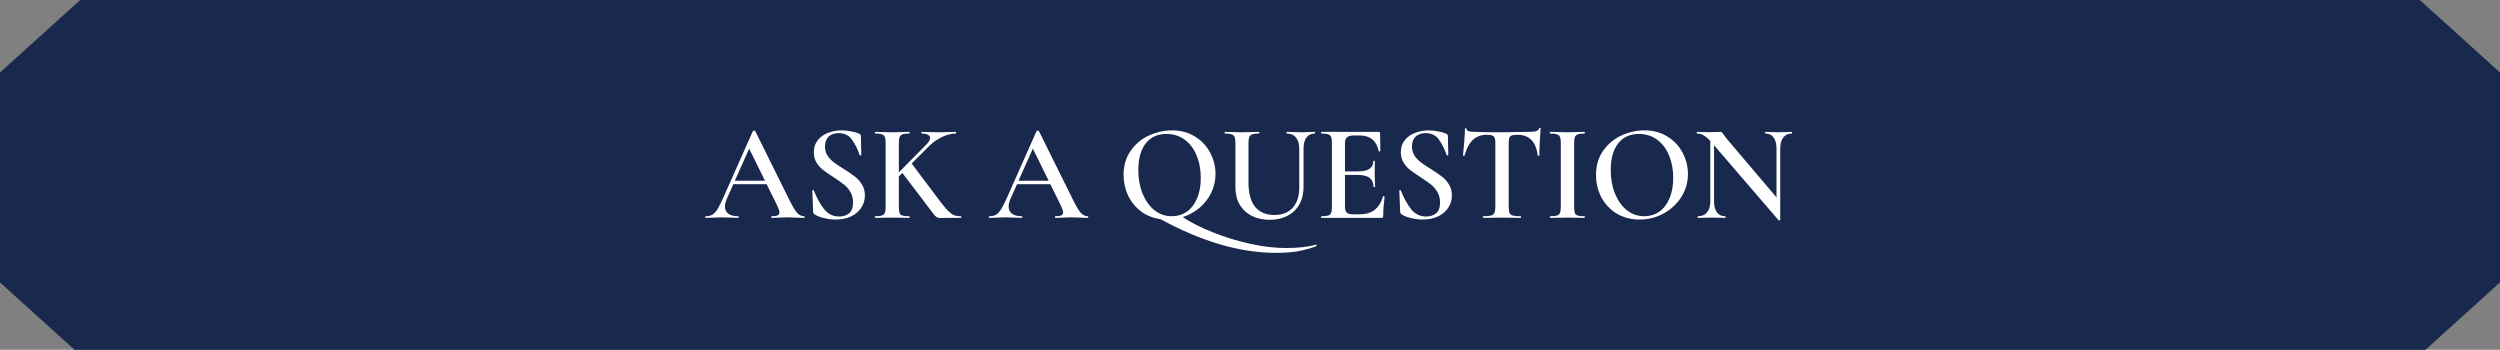 <?xml version="1.0" encoding="UTF-8"?> <svg xmlns="http://www.w3.org/2000/svg" width="436" height="61" viewBox="0 0 436 61" fill="none"><rect x="0" y="0" width="436" height="61" fill="#808080" stroke="none"/> <path fill-rule="evenodd" clip-rule="evenodd" d="M13.984 0H422.013L436 12.648V49.248L423.004 61H12.992L0 49.252V12.646L13.984 0Z" fill="#19284D"></path> <path d="M140.206 37.712C140.286 37.712 140.326 37.76 140.326 37.856C140.326 37.952 140.286 38 140.206 38C139.902 38 139.414 37.984 138.742 37.952C138.07 37.92 137.582 37.904 137.278 37.904C136.878 37.904 136.406 37.92 135.862 37.952C135.318 37.984 134.894 38 134.59 38C134.526 38 134.494 37.952 134.494 37.856C134.494 37.76 134.526 37.712 134.59 37.712C135.054 37.712 135.39 37.664 135.598 37.568C135.822 37.456 135.934 37.28 135.934 37.04C135.934 36.8 135.798 36.392 135.526 35.816L133.702 32.12H127.894L126.742 34.712C126.534 35.192 126.43 35.624 126.43 36.008C126.43 36.568 126.63 36.992 127.03 37.28C127.43 37.568 127.99 37.712 128.71 37.712C128.79 37.712 128.83 37.76 128.83 37.856C128.83 37.952 128.79 38 128.71 38C128.422 38 128.006 37.984 127.462 37.952C126.854 37.92 126.326 37.904 125.878 37.904C125.446 37.904 124.942 37.92 124.366 37.952C123.854 37.984 123.43 38 123.094 38C123.014 38 122.974 37.952 122.974 37.856C122.974 37.76 123.014 37.712 123.094 37.712C123.542 37.712 123.918 37.624 124.222 37.448C124.526 37.272 124.822 36.96 125.11 36.512C125.398 36.048 125.742 35.368 126.142 34.472L131.302 22.856C131.334 22.808 131.406 22.784 131.518 22.784C131.63 22.784 131.694 22.808 131.71 22.856L137.59 34.712C138.15 35.864 138.614 36.656 138.982 37.088C139.366 37.504 139.774 37.712 140.206 37.712ZM128.158 31.52H133.414L130.654 25.928L128.158 31.52ZM143.876 25.544C143.876 26.136 144.02 26.664 144.308 27.128C144.612 27.576 144.98 27.968 145.412 28.304C145.86 28.64 146.46 29.04 147.212 29.504C148.028 30.016 148.668 30.456 149.132 30.824C149.612 31.192 150.012 31.648 150.332 32.192C150.668 32.72 150.836 33.344 150.836 34.064C150.836 34.88 150.62 35.608 150.188 36.248C149.772 36.888 149.172 37.392 148.388 37.76C147.62 38.112 146.74 38.288 145.748 38.288C145.076 38.288 144.38 38.2 143.66 38.024C142.956 37.848 142.42 37.632 142.052 37.376C141.908 37.28 141.828 37.128 141.812 36.92L141.668 33.272V33.248C141.668 33.184 141.708 33.152 141.788 33.152C141.868 33.136 141.916 33.16 141.932 33.224C142.46 34.552 143.06 35.64 143.732 36.488C144.42 37.336 145.292 37.76 146.348 37.76C147.036 37.76 147.612 37.576 148.076 37.208C148.54 36.824 148.772 36.192 148.772 35.312C148.772 34.608 148.612 33.992 148.292 33.464C147.988 32.936 147.604 32.496 147.14 32.144C146.692 31.792 146.076 31.36 145.292 30.848C144.524 30.352 143.924 29.936 143.492 29.6C143.06 29.248 142.692 28.824 142.388 28.328C142.084 27.816 141.932 27.224 141.932 26.552C141.932 25.72 142.164 25.016 142.628 24.44C143.092 23.864 143.692 23.44 144.428 23.168C145.18 22.88 145.964 22.736 146.78 22.736C147.324 22.736 147.868 22.792 148.412 22.904C148.956 23 149.412 23.128 149.78 23.288C150.02 23.384 150.14 23.536 150.14 23.744L150.212 27.008C150.212 27.056 150.164 27.088 150.068 27.104C149.988 27.12 149.94 27.104 149.924 27.056C149.604 26.08 149.172 25.2 148.628 24.416C148.1 23.616 147.3 23.216 146.228 23.216C145.508 23.216 144.932 23.424 144.5 23.84C144.084 24.256 143.876 24.824 143.876 25.544ZM167.584 37.712C167.632 37.712 167.656 37.76 167.656 37.856C167.656 37.952 167.632 38 167.584 38H164.896L163.96 38.024C163.736 38.024 163.544 37.976 163.384 37.88C163.224 37.784 163.04 37.608 162.832 37.352C162.624 37.096 162.24 36.592 161.68 35.84L160.696 34.52L157.36 30.152L156.76 30.776V36.056C156.76 36.552 156.8 36.912 156.88 37.136C156.96 37.36 157.12 37.512 157.36 37.592C157.616 37.672 158.016 37.712 158.56 37.712C158.624 37.712 158.656 37.76 158.656 37.856C158.656 37.952 158.624 38 158.56 38C158.048 38 157.64 37.992 157.336 37.976L155.584 37.952L153.88 37.976C153.576 37.992 153.152 38 152.608 38C152.576 38 152.56 37.952 152.56 37.856C152.56 37.76 152.576 37.712 152.608 37.712C153.152 37.712 153.544 37.672 153.784 37.592C154.04 37.512 154.216 37.36 154.312 37.136C154.408 36.896 154.456 36.536 154.456 36.056V24.944C154.456 24.464 154.408 24.112 154.312 23.888C154.232 23.664 154.064 23.512 153.808 23.432C153.552 23.336 153.16 23.288 152.632 23.288C152.6 23.288 152.584 23.24 152.584 23.144C152.584 23.048 152.6 23 152.632 23L153.904 23.024C154.608 23.056 155.168 23.072 155.584 23.072C156.064 23.072 156.656 23.056 157.36 23.024L158.56 23C158.608 23 158.632 23.048 158.632 23.144C158.632 23.24 158.608 23.288 158.56 23.288C158.032 23.288 157.64 23.336 157.384 23.432C157.144 23.528 156.976 23.696 156.88 23.936C156.8 24.16 156.76 24.512 156.76 24.992V30.056L161.464 25.304C161.96 24.808 162.208 24.392 162.208 24.056C162.208 23.816 162.08 23.632 161.824 23.504C161.584 23.36 161.224 23.288 160.744 23.288C160.712 23.288 160.696 23.24 160.696 23.144C160.696 23.048 160.712 23 160.744 23L161.824 23.024C162.528 23.056 163.168 23.072 163.744 23.072C164.368 23.072 165 23.056 165.64 23.024L166.672 23C166.72 23 166.744 23.048 166.744 23.144C166.744 23.24 166.72 23.288 166.672 23.288C165.968 23.288 165.192 23.48 164.344 23.864C163.512 24.248 162.752 24.776 162.064 25.448L158.992 28.52L162.52 33.2C163.608 34.688 164.424 35.744 164.968 36.368C165.528 36.976 165.968 37.352 166.288 37.496C166.608 37.64 167.04 37.712 167.584 37.712ZM189.681 37.712C189.761 37.712 189.801 37.76 189.801 37.856C189.801 37.952 189.761 38 189.681 38C189.377 38 188.889 37.984 188.217 37.952C187.545 37.92 187.057 37.904 186.753 37.904C186.353 37.904 185.881 37.92 185.337 37.952C184.793 37.984 184.369 38 184.065 38C184.001 38 183.969 37.952 183.969 37.856C183.969 37.76 184.001 37.712 184.065 37.712C184.529 37.712 184.865 37.664 185.073 37.568C185.297 37.456 185.409 37.28 185.409 37.04C185.409 36.8 185.273 36.392 185.001 35.816L183.177 32.12H177.369L176.217 34.712C176.009 35.192 175.905 35.624 175.905 36.008C175.905 36.568 176.105 36.992 176.505 37.28C176.905 37.568 177.465 37.712 178.185 37.712C178.265 37.712 178.305 37.76 178.305 37.856C178.305 37.952 178.265 38 178.185 38C177.897 38 177.481 37.984 176.937 37.952C176.329 37.92 175.801 37.904 175.353 37.904C174.921 37.904 174.417 37.92 173.841 37.952C173.329 37.984 172.905 38 172.569 38C172.489 38 172.449 37.952 172.449 37.856C172.449 37.76 172.489 37.712 172.569 37.712C173.017 37.712 173.393 37.624 173.697 37.448C174.001 37.272 174.297 36.96 174.585 36.512C174.873 36.048 175.217 35.368 175.617 34.472L180.777 22.856C180.809 22.808 180.881 22.784 180.993 22.784C181.105 22.784 181.169 22.808 181.185 22.856L187.065 34.712C187.625 35.864 188.089 36.656 188.457 37.088C188.841 37.504 189.249 37.712 189.681 37.712ZM177.633 31.52H182.889L180.129 25.928L177.633 31.52ZM229.505 42.656C229.537 42.64 229.569 42.672 229.601 42.752C229.633 42.848 229.625 42.904 229.577 42.92C228.793 43.24 227.857 43.512 226.769 43.736C225.681 43.976 224.257 44.096 222.497 44.096C216.273 44.096 209.569 42.136 202.385 38.216C201.105 38.04 199.977 37.592 199.001 36.872C198.025 36.136 197.273 35.216 196.745 34.112C196.217 32.992 195.953 31.792 195.953 30.512C195.953 28.864 196.369 27.456 197.201 26.288C198.033 25.104 199.097 24.216 200.393 23.624C201.705 23.032 203.041 22.736 204.401 22.736C205.921 22.736 207.257 23.096 208.409 23.816C209.561 24.52 210.441 25.456 211.049 26.624C211.673 27.792 211.985 29.032 211.985 30.344C211.985 31.496 211.737 32.584 211.241 33.608C210.761 34.616 210.089 35.488 209.225 36.224C208.361 36.96 207.377 37.504 206.273 37.856C207.697 38.816 209.449 39.704 211.529 40.52C213.609 41.352 215.769 42.016 218.009 42.512C220.265 43.008 222.345 43.256 224.249 43.256C226.457 43.256 228.209 43.056 229.505 42.656ZM198.521 29.648C198.521 31.168 198.769 32.544 199.265 33.776C199.777 35.008 200.473 35.976 201.353 36.68C202.249 37.368 203.257 37.712 204.377 37.712C205.337 37.712 206.193 37.456 206.945 36.944C207.713 36.416 208.313 35.648 208.745 34.64C209.193 33.632 209.417 32.432 209.417 31.04C209.417 29.568 209.169 28.248 208.673 27.08C208.193 25.912 207.497 25 206.585 24.344C205.689 23.688 204.633 23.36 203.417 23.36C201.865 23.36 200.657 23.92 199.793 25.04C198.945 26.144 198.521 27.68 198.521 29.648ZM226.592 25.928C226.592 25.096 226.4 24.448 226.016 23.984C225.648 23.52 225.112 23.288 224.408 23.288C224.376 23.288 224.36 23.24 224.36 23.144C224.36 23.048 224.376 23 224.408 23L225.512 23.024C226.12 23.056 226.6 23.072 226.952 23.072C227.24 23.072 227.672 23.056 228.248 23.024L229.304 23C229.336 23 229.352 23.048 229.352 23.144C229.352 23.24 229.336 23.288 229.304 23.288C228.68 23.288 228.192 23.52 227.84 23.984C227.504 24.448 227.336 25.096 227.336 25.928V32.648C227.336 33.8 227.088 34.808 226.592 35.672C226.112 36.52 225.424 37.176 224.528 37.64C223.648 38.104 222.624 38.336 221.456 38.336C220.288 38.336 219.248 38.112 218.336 37.664C217.424 37.2 216.712 36.544 216.2 35.696C215.704 34.832 215.456 33.824 215.456 32.672V24.944C215.456 24.464 215.408 24.112 215.312 23.888C215.216 23.664 215.04 23.512 214.784 23.432C214.544 23.336 214.16 23.288 213.632 23.288C213.584 23.288 213.56 23.24 213.56 23.144C213.56 23.048 213.584 23 213.632 23L214.88 23.024C215.584 23.056 216.152 23.072 216.584 23.072C217.064 23.072 217.656 23.056 218.36 23.024L219.56 23C219.608 23 219.632 23.048 219.632 23.144C219.632 23.24 219.608 23.288 219.56 23.288C219.032 23.288 218.64 23.336 218.384 23.432C218.128 23.528 217.952 23.696 217.856 23.936C217.776 24.16 217.736 24.512 217.736 24.992V31.832C217.736 33.736 218.128 35.16 218.912 36.104C219.712 37.032 220.824 37.496 222.248 37.496C223.608 37.496 224.672 37.08 225.44 36.248C226.208 35.4 226.592 34.208 226.592 32.672V25.928ZM241.188 34.256C241.188 34.224 241.22 34.208 241.284 34.208C241.332 34.208 241.372 34.224 241.404 34.256C241.452 34.272 241.476 34.288 241.476 34.304C241.316 35.52 241.236 36.632 241.236 37.64C241.236 37.768 241.212 37.864 241.164 37.928C241.116 37.976 241.02 38 240.876 38H230.46C230.412 38 230.388 37.952 230.388 37.856C230.388 37.76 230.412 37.712 230.46 37.712C231.004 37.712 231.396 37.672 231.636 37.592C231.892 37.512 232.06 37.36 232.14 37.136C232.236 36.896 232.284 36.536 232.284 36.056V24.944C232.284 24.464 232.236 24.112 232.14 23.888C232.06 23.664 231.892 23.512 231.636 23.432C231.38 23.336 230.988 23.288 230.46 23.288C230.412 23.288 230.388 23.24 230.388 23.144C230.388 23.048 230.412 23 230.46 23H240.444C240.604 23 240.684 23.072 240.684 23.216L240.732 26.336C240.732 26.368 240.684 26.392 240.588 26.408C240.508 26.424 240.46 26.408 240.444 26.36C240.06 24.536 238.948 23.624 237.108 23.624H236.148C235.572 23.624 235.164 23.728 234.924 23.936C234.684 24.144 234.564 24.496 234.564 24.992V29.888H236.868C238.628 29.888 239.508 29.296 239.508 28.112C239.508 28.064 239.548 28.04 239.628 28.04C239.724 28.04 239.772 28.064 239.772 28.112L239.748 30.2L239.772 31.328C239.804 31.84 239.82 32.256 239.82 32.576C239.82 32.608 239.772 32.624 239.676 32.624C239.58 32.624 239.532 32.608 239.532 32.576C239.532 31.2 238.636 30.512 236.844 30.512H234.564V35.96C234.564 36.488 234.66 36.856 234.852 37.064C235.06 37.272 235.42 37.376 235.932 37.376H237.108C239.252 37.376 240.612 36.336 241.188 34.256ZM246.249 25.544C246.249 26.136 246.393 26.664 246.681 27.128C246.985 27.576 247.353 27.968 247.785 28.304C248.233 28.64 248.833 29.04 249.585 29.504C250.401 30.016 251.041 30.456 251.505 30.824C251.985 31.192 252.385 31.648 252.705 32.192C253.041 32.72 253.209 33.344 253.209 34.064C253.209 34.88 252.993 35.608 252.561 36.248C252.145 36.888 251.545 37.392 250.761 37.76C249.993 38.112 249.113 38.288 248.121 38.288C247.449 38.288 246.753 38.2 246.033 38.024C245.329 37.848 244.793 37.632 244.425 37.376C244.281 37.28 244.201 37.128 244.185 36.92L244.041 33.272V33.248C244.041 33.184 244.081 33.152 244.161 33.152C244.241 33.136 244.289 33.16 244.305 33.224C244.833 34.552 245.433 35.64 246.105 36.488C246.793 37.336 247.665 37.76 248.721 37.76C249.409 37.76 249.985 37.576 250.449 37.208C250.913 36.824 251.145 36.192 251.145 35.312C251.145 34.608 250.985 33.992 250.665 33.464C250.361 32.936 249.977 32.496 249.513 32.144C249.065 31.792 248.449 31.36 247.665 30.848C246.897 30.352 246.297 29.936 245.865 29.6C245.433 29.248 245.065 28.824 244.761 28.328C244.457 27.816 244.305 27.224 244.305 26.552C244.305 25.72 244.537 25.016 245.001 24.44C245.465 23.864 246.065 23.44 246.801 23.168C247.553 22.88 248.337 22.736 249.153 22.736C249.697 22.736 250.241 22.792 250.785 22.904C251.329 23 251.785 23.128 252.153 23.288C252.393 23.384 252.513 23.536 252.513 23.744L252.585 27.008C252.585 27.056 252.537 27.088 252.441 27.104C252.361 27.12 252.313 27.104 252.297 27.056C251.977 26.08 251.545 25.2 251.001 24.416C250.473 23.616 249.673 23.216 248.601 23.216C247.881 23.216 247.305 23.424 246.873 23.84C246.457 24.256 246.249 24.824 246.249 25.544ZM259.277 23.504C258.301 23.504 257.493 23.808 256.853 24.416C256.229 25.008 255.749 25.912 255.413 27.128C255.413 27.16 255.365 27.176 255.269 27.176C255.189 27.176 255.149 27.152 255.149 27.104C255.213 26.48 255.285 25.68 255.365 24.704C255.445 23.712 255.485 22.968 255.485 22.472C255.485 22.392 255.525 22.352 255.605 22.352C255.701 22.352 255.749 22.392 255.749 22.472C255.749 22.824 256.197 23 257.093 23C258.469 23.048 260.077 23.072 261.917 23.072C262.861 23.072 263.861 23.056 264.917 23.024L266.549 23C267.157 23 267.597 22.96 267.869 22.88C268.157 22.8 268.341 22.64 268.421 22.4C268.437 22.336 268.485 22.304 268.565 22.304C268.645 22.304 268.685 22.336 268.685 22.4C268.637 22.896 268.589 23.648 268.541 24.656C268.493 25.664 268.469 26.48 268.469 27.104C268.469 27.152 268.421 27.176 268.325 27.176C268.245 27.176 268.197 27.152 268.181 27.104C268.021 25.872 267.645 24.968 267.053 24.392C266.461 23.8 265.661 23.504 264.653 23.504C264.205 23.504 263.869 23.544 263.645 23.624C263.437 23.704 263.293 23.848 263.213 24.056C263.149 24.248 263.117 24.56 263.117 24.992V36.056C263.117 36.552 263.165 36.912 263.261 37.136C263.357 37.36 263.549 37.512 263.837 37.592C264.125 37.672 264.581 37.712 265.205 37.712C265.253 37.712 265.277 37.76 265.277 37.856C265.277 37.952 265.253 38 265.205 38C264.645 38 264.205 37.992 263.885 37.976L261.917 37.952L260.045 37.976C259.709 37.992 259.245 38 258.653 38C258.621 38 258.605 37.952 258.605 37.856C258.605 37.76 258.621 37.712 258.653 37.712C259.277 37.712 259.733 37.672 260.021 37.592C260.325 37.512 260.525 37.36 260.621 37.136C260.733 36.896 260.789 36.536 260.789 36.056V24.944C260.789 24.528 260.749 24.224 260.669 24.032C260.589 23.84 260.445 23.704 260.237 23.624C260.029 23.544 259.709 23.504 259.277 23.504ZM274.532 36.056C274.532 36.552 274.572 36.912 274.652 37.136C274.732 37.36 274.892 37.512 275.132 37.592C275.388 37.672 275.788 37.712 276.332 37.712C276.38 37.712 276.404 37.76 276.404 37.856C276.404 37.952 276.38 38 276.332 38C275.82 38 275.412 37.992 275.108 37.976L273.332 37.952L271.604 37.976C271.3 37.992 270.884 38 270.356 38C270.308 38 270.284 37.952 270.284 37.856C270.284 37.76 270.308 37.712 270.356 37.712C270.9 37.712 271.292 37.672 271.532 37.592C271.788 37.512 271.964 37.36 272.06 37.136C272.156 36.896 272.204 36.536 272.204 36.056V24.944C272.204 24.464 272.156 24.112 272.06 23.888C271.964 23.664 271.788 23.512 271.532 23.432C271.292 23.336 270.9 23.288 270.356 23.288C270.308 23.288 270.284 23.24 270.284 23.144C270.284 23.048 270.308 23 270.356 23L271.604 23.024C272.308 23.056 272.884 23.072 273.332 23.072C273.828 23.072 274.428 23.056 275.132 23.024L276.332 23C276.38 23 276.404 23.048 276.404 23.144C276.404 23.24 276.38 23.288 276.332 23.288C275.804 23.288 275.412 23.336 275.156 23.432C274.916 23.528 274.748 23.696 274.652 23.936C274.572 24.16 274.532 24.512 274.532 24.992V36.056ZM285.953 38.288C284.465 38.288 283.137 37.944 281.969 37.256C280.817 36.552 279.921 35.608 279.281 34.424C278.657 33.224 278.345 31.92 278.345 30.512C278.345 28.864 278.761 27.456 279.593 26.288C280.425 25.104 281.489 24.216 282.785 23.624C284.097 23.032 285.433 22.736 286.793 22.736C288.313 22.736 289.649 23.096 290.801 23.816C291.953 24.52 292.833 25.456 293.441 26.624C294.065 27.792 294.377 29.032 294.377 30.344C294.377 31.8 293.993 33.136 293.225 34.352C292.457 35.568 291.425 36.528 290.129 37.232C288.849 37.936 287.457 38.288 285.953 38.288ZM286.769 37.712C287.729 37.712 288.585 37.456 289.337 36.944C290.105 36.416 290.705 35.648 291.137 34.64C291.585 33.632 291.809 32.432 291.809 31.04C291.809 29.568 291.561 28.248 291.065 27.08C290.585 25.912 289.889 25 288.977 24.344C288.081 23.688 287.025 23.36 285.809 23.36C284.257 23.36 283.049 23.92 282.185 25.04C281.337 26.144 280.913 27.68 280.913 29.648C280.913 31.168 281.161 32.544 281.657 33.776C282.169 35.008 282.865 35.976 283.745 36.68C284.641 37.368 285.649 37.712 286.769 37.712ZM312.488 23C312.52 23 312.536 23.048 312.536 23.144C312.536 23.24 312.52 23.288 312.488 23.288C311.848 23.288 311.352 23.52 311 23.984C310.648 24.432 310.472 25.08 310.472 25.928V38.336C310.472 38.384 310.432 38.416 310.352 38.432C310.272 38.448 310.216 38.44 310.184 38.408L298.928 25.328V35.096C298.928 35.944 299.096 36.592 299.432 37.04C299.768 37.488 300.256 37.712 300.896 37.712C300.928 37.712 300.944 37.76 300.944 37.856C300.944 37.952 300.928 38 300.896 38C300.464 38 300.136 37.992 299.912 37.976L298.64 37.952L297.224 37.976C296.968 37.992 296.6 38 296.12 38C296.072 38 296.048 37.952 296.048 37.856C296.048 37.76 296.072 37.712 296.12 37.712C296.808 37.712 297.336 37.488 297.704 37.04C298.088 36.592 298.28 35.944 298.28 35.096V24.584C297.832 24.104 297.424 23.768 297.056 23.576C296.704 23.384 296.336 23.288 295.952 23.288C295.92 23.288 295.904 23.24 295.904 23.144C295.904 23.048 295.92 23 295.952 23L296.912 23.024C297.12 23.04 297.416 23.048 297.8 23.048L299.336 23.024C299.528 23.008 299.76 23 300.032 23C300.16 23 300.256 23.032 300.32 23.096C300.384 23.16 300.48 23.288 300.608 23.48L301.184 24.248L309.824 34.424V25.928C309.824 25.08 309.656 24.432 309.32 23.984C308.984 23.52 308.504 23.288 307.88 23.288C307.848 23.288 307.832 23.24 307.832 23.144C307.832 23.048 307.848 23 307.88 23L308.864 23.024C309.376 23.056 309.8 23.072 310.136 23.072C310.456 23.072 310.888 23.056 311.432 23.024L312.488 23Z" fill="white"></path> </svg> 